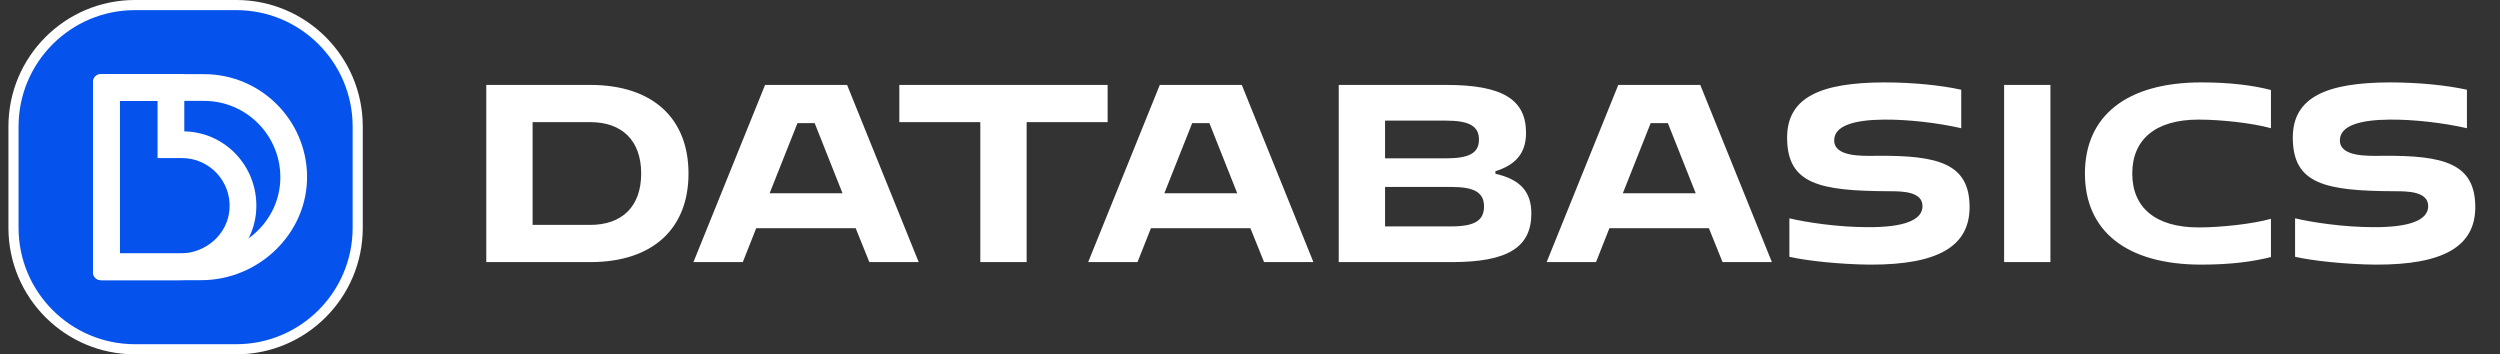 <svg width="254" height="36" viewBox="0 0 254 36" fill="none" xmlns="http://www.w3.org/2000/svg">
<rect x="0" y="0" width="254" height="36" fill="#333333" stroke="none"/>
<path d="M24 0.514H13.714C6.897 0.514 1.371 6.04 1.371 12.857V23.143C1.371 29.959 6.897 35.486 13.714 35.486H24C30.816 35.486 36.343 29.959 36.343 23.143V12.857C36.343 6.04 30.816 0.514 24 0.514Z" fill="#0552EC" stroke="white" stroke-width="1.029"/>
<path d="M20.456 28.465H10.259C9.816 28.465 9.457 28.106 9.457 27.663V8.337C9.457 7.894 9.816 7.535 10.259 7.535H20.734C26.445 7.535 31.102 12.134 31.197 17.822C31.295 23.675 26.31 28.465 20.456 28.465ZM12.172 25.749H20.509C24.677 25.749 28.268 22.553 28.473 18.391C28.692 13.941 25.136 10.25 20.733 10.25H12.171L12.172 25.749Z" fill="white"/>
<path d="M18.256 28.465H10.229C9.803 28.465 9.457 28.119 9.457 27.693V8.307C9.457 7.88 9.803 7.535 10.229 7.535H18.724V13.344H18.572C22.797 13.344 26.137 16.83 26.044 21.076C25.953 25.223 22.403 28.465 18.256 28.465ZM12.173 10.25V25.749H18.314C20.892 25.749 23.147 23.809 23.319 21.237C23.508 18.416 21.267 16.06 18.485 16.06H16.009V10.251" fill="white"/>
<path d="M49.406 26.629V8.629H59.975C66.378 8.629 69.952 12.075 69.952 17.629C69.952 23.183 66.378 26.629 59.975 26.629H49.406ZM59.975 12.409H54.112V22.849H59.975C63.189 22.849 65.144 20.997 65.144 17.629C65.144 14.26 63.189 12.409 59.975 12.409ZM70.454 26.629L77.731 8.629H86.063L93.34 26.629H88.326L86.937 23.183H76.831L75.469 26.629H70.454ZM78.194 19.634H85.6L82.772 12.512H81.023L78.194 19.634ZM99.6 26.629V12.409H91.371V8.629H112.535V12.409H104.306V26.629H99.6ZM110.558 26.629L117.835 8.629H126.166L133.443 26.629H128.429L127.04 23.183H116.935L115.572 26.629H110.558ZM118.298 19.634H125.703L122.875 12.512H121.126L118.298 19.634ZM136.016 26.629V8.629H146.971C152.628 8.629 155.045 10.095 155.045 13.489C155.045 15.495 154.068 16.729 151.934 17.397V17.654C154.454 18.22 155.585 19.48 155.585 21.692C155.585 25.137 153.168 26.629 147.511 26.629H136.016ZM146.919 12.255H140.722V16.086H146.919C149.285 16.086 150.262 15.546 150.262 14.183C150.262 12.82 149.285 12.255 146.919 12.255ZM147.434 18.992H140.722V23.003H147.434C149.825 23.003 150.776 22.412 150.776 20.972C150.776 19.557 149.799 18.992 147.434 18.992ZM157.14 26.629L164.417 8.629H172.748L180.025 26.629H175.011L173.623 23.183H163.517L162.154 26.629H157.14ZM164.88 19.634H172.285L169.457 12.512H167.708L164.88 19.634ZM195.327 20.946C195.327 19.454 193.27 19.429 191.958 19.429C184.861 19.403 181.57 18.709 181.57 13.977C181.57 9.837 185.067 8.397 191.393 8.372C194.324 8.372 197.153 8.654 199.261 9.117V13.026C196.921 12.486 193.836 12.126 191.393 12.152C188.384 12.177 186.353 12.769 186.353 14.26C186.353 15.932 189.104 15.854 190.698 15.829C196.921 15.777 200.11 16.6 200.11 21.049C200.11 25.035 196.87 26.912 189.978 26.886C186.97 26.86 183.576 26.5 181.801 26.089V22.18C183.498 22.592 186.764 23.08 189.747 23.08C193.373 23.106 195.327 22.386 195.327 20.946ZM203.617 26.629V8.629H208.323V26.629H203.617ZM223.375 23.106C225.612 23.106 228.775 22.772 230.729 22.232V26.114C228.929 26.577 226.641 26.886 223.658 26.886C216.072 26.886 211.829 23.492 211.829 17.629C211.829 11.766 216.072 8.372 223.658 8.372C226.641 8.372 228.929 8.68 230.729 9.143V13.026C228.775 12.486 225.612 12.152 223.375 12.152C218.978 12.152 216.638 14.183 216.638 17.629C216.638 21.075 218.978 23.106 223.375 23.106ZM246.705 20.946C246.705 19.454 244.648 19.429 243.337 19.429C236.24 19.403 232.948 18.709 232.948 13.977C232.948 9.837 236.445 8.397 242.771 8.372C245.702 8.372 248.531 8.654 250.64 9.117V13.026C248.3 12.486 245.214 12.126 242.771 12.152C239.762 12.177 237.731 12.769 237.731 14.26C237.731 15.932 240.482 15.854 242.077 15.829C248.3 15.777 251.488 16.6 251.488 21.049C251.488 25.035 248.248 26.912 241.357 26.886C238.348 26.86 234.954 26.5 233.18 26.089V22.18C234.877 22.592 238.142 23.08 241.125 23.08C244.751 23.106 246.705 22.386 246.705 20.946Z" fill="white"/>
</svg>
